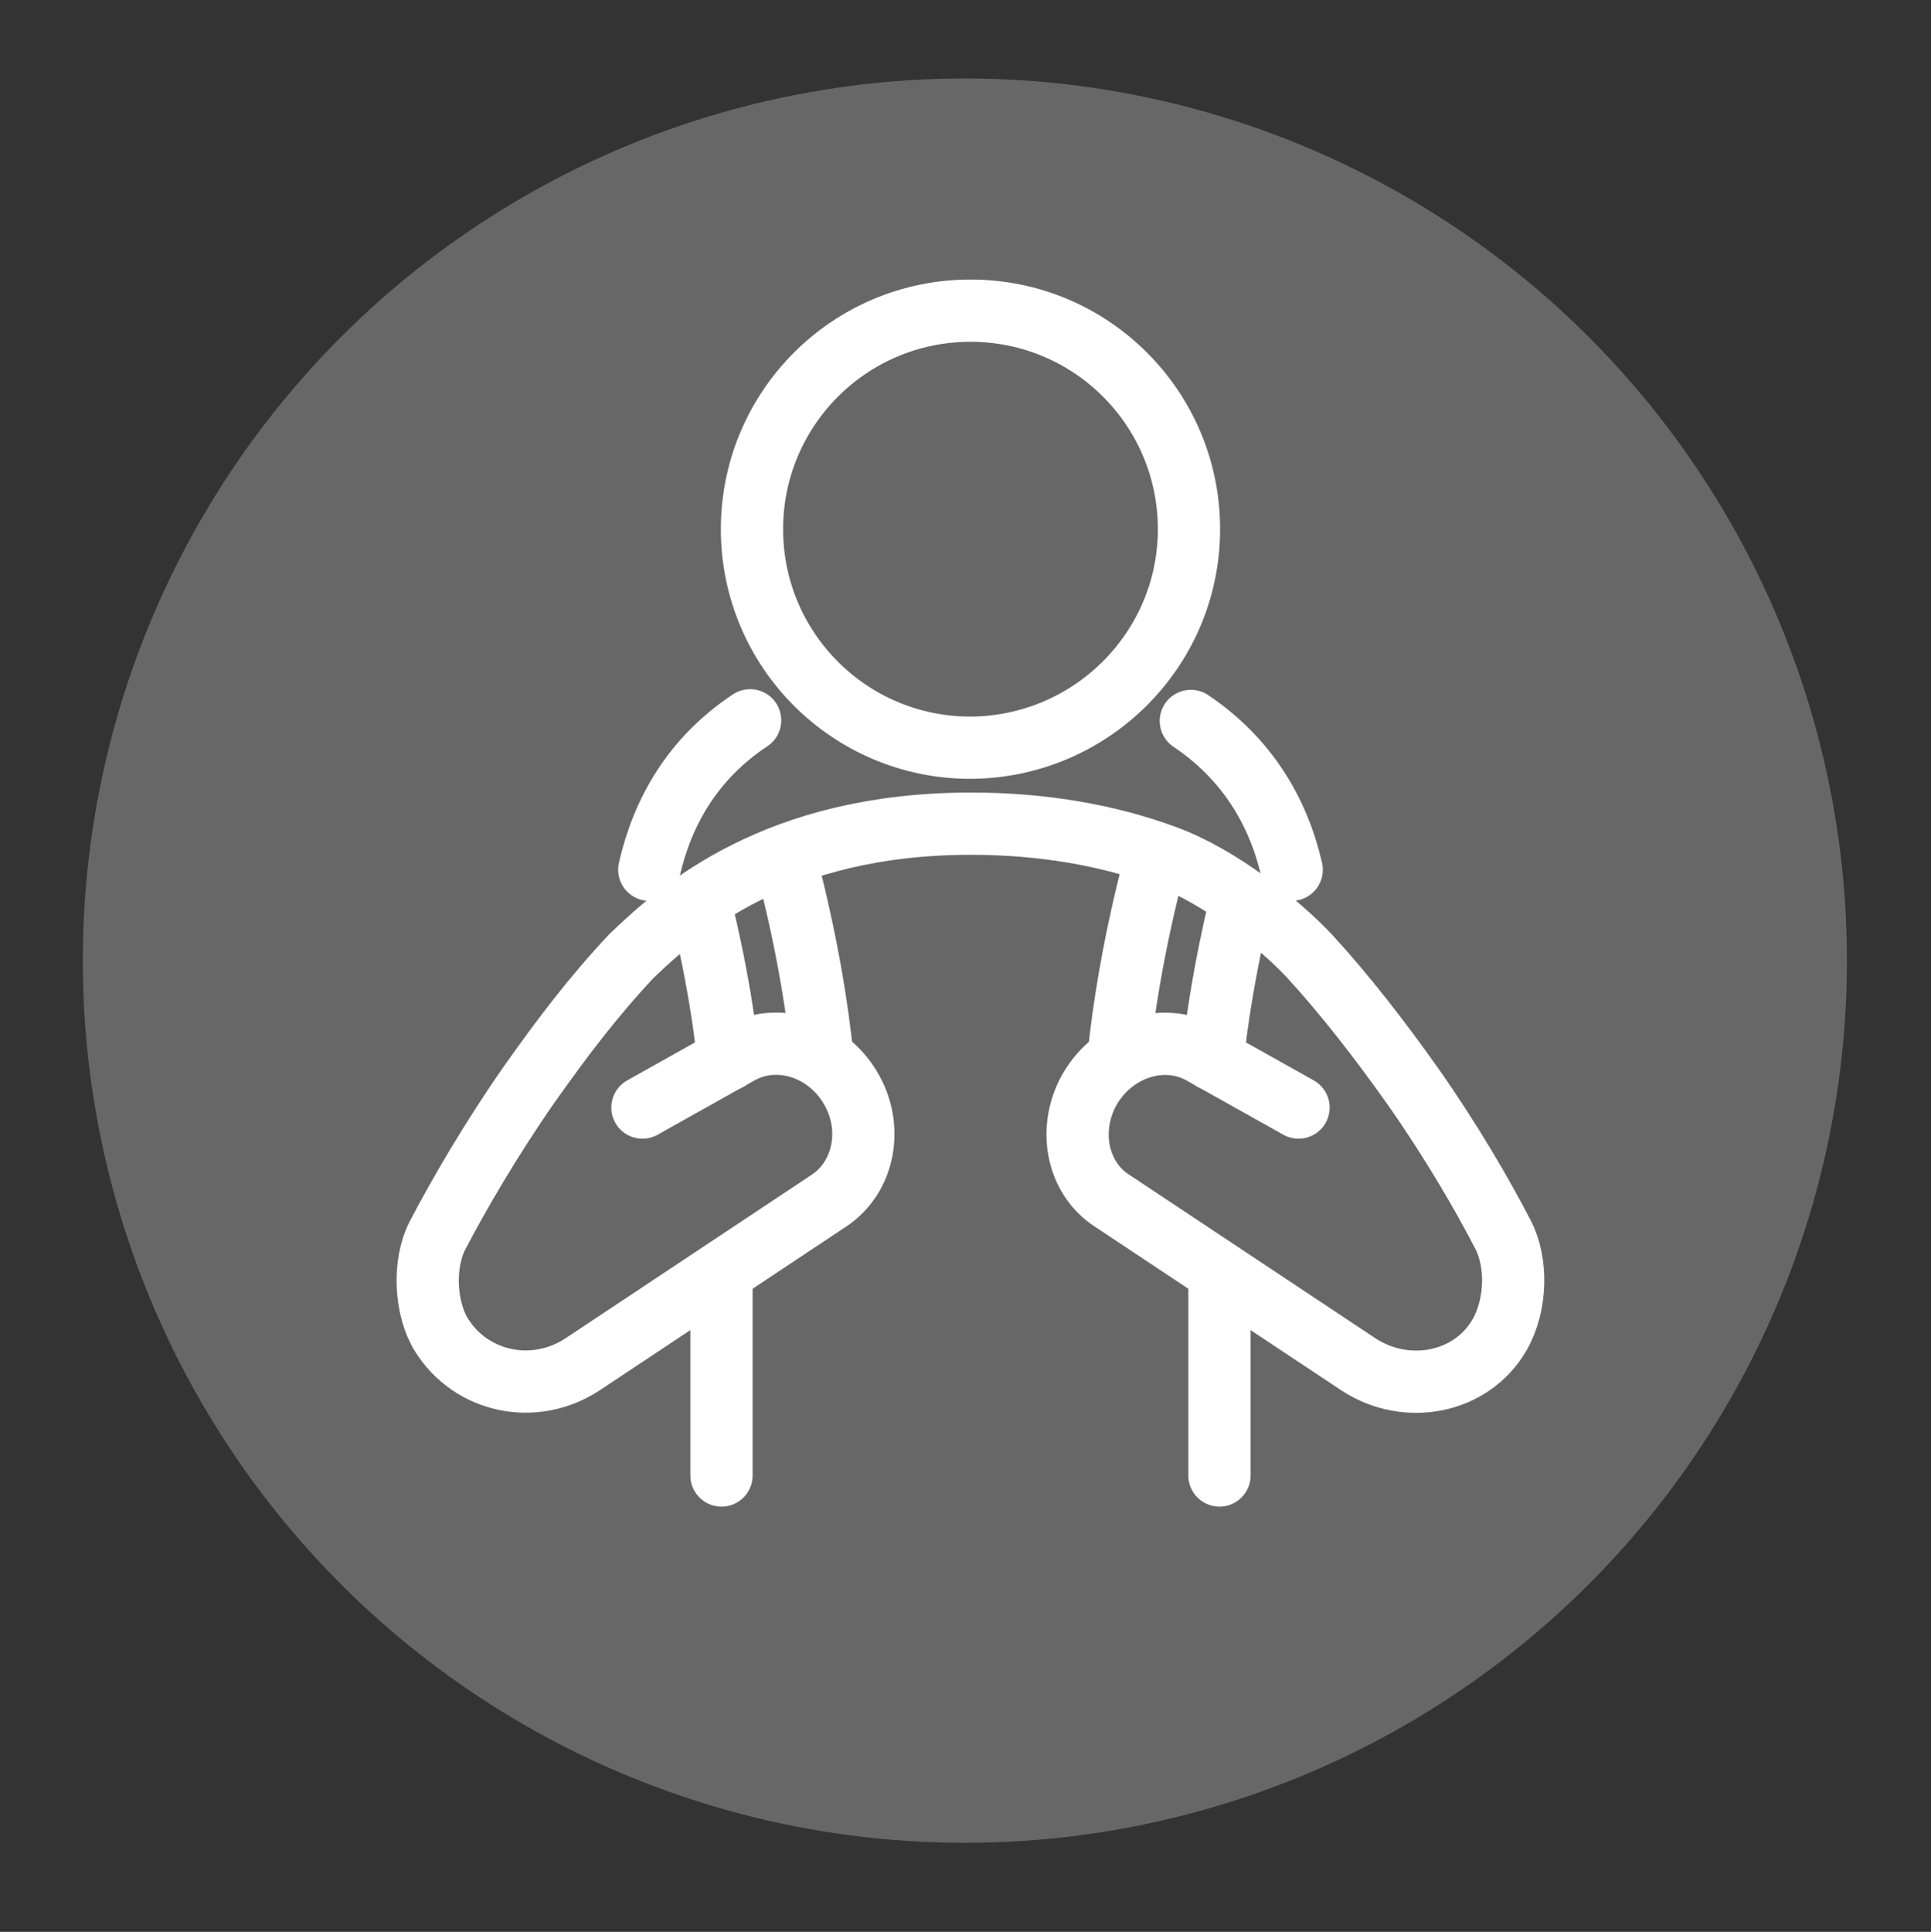 <svg xmlns="http://www.w3.org/2000/svg" xmlns:xlink="http://www.w3.org/1999/xlink" id="Layer_1" x="0px" y="0px" viewBox="0 0 310.2 310.3" style="enable-background:new 0 0 310.2 310.3;" xml:space="preserve">
<rect x="0" y="0" width="310.2" height="310.3" fill="#333333" stroke="none"/>
<style type="text/css">
	.st0{fill:#686767;}
	.st1{fill:none;stroke:#FFFFFF;stroke-width:10;stroke-linecap:round;stroke-linejoin:round;stroke-miterlimit:10;}
</style>
<circle class="st0" cx="155" cy="154.3" r="141.7"></circle>
<g>
	<path class="st1" d="M120.5,115.7c-9.2,6.1-14.1,14.7-16.2,24"></path>
	<path class="st1" d="M207.5,139.7c-2.1-9.2-7.1-17.8-16.2-23.9"></path>
	<path class="st1" d="M191,85c0-19.4-15.7-35.1-35.1-35.1S120.8,65.6,120.8,85s15.7,35.1,35.1,35.1C175.3,120,191,104.3,191,85z"></path>
	<line class="st1" x1="195.9" y1="237" x2="195.9" y2="204.5"></line>
	<line class="st1" x1="115.9" y1="204.4" x2="115.9" y2="237"></line>
	<path class="st1" d="M208.6,177.9l-15.7-8.8c-6.1-3.3-13.9-0.7-17.7,5.6c-3.8,6.4-2.3,14.5,3.5,18.2l39.6,26.3   c7.7,5,18.1,3,22.6-4.8c2.8-4.9,2.8-11.7,0.6-16c-3.3-6.4-8.4-15.2-14.6-24c-5.1-7.2-10.8-14.6-16.6-20.9c-4.7-5-14.3-12.8-23.2-16   c-9.2-3.4-19.8-5.2-31.1-5.2c-31.3,0-46.8,13.8-54.6,21.3c-6.1,6.5-11.1,13.1-16.4,20.6c-6.2,8.9-11.3,17.7-14.7,24.2   c-2.4,4.6-2,11.8,0.6,16c4.8,7.7,14.9,9.8,22.6,4.8l39.6-26.3c5.8-3.8,7.3-11.9,3.5-18.2c-3.8-6.4-11.6-8.9-17.7-5.6l-15.7,8.8"></path>
	<path class="st1" d="M112.4,144.9c0,0,3.2,11.9,4.6,25.3"></path>
	<path class="st1" d="M126,137.5c0,0,4.4,15.3,6.1,32.2"></path>
	<path class="st1" d="M199.4,144.4c0,0-3.2,12.4-4.6,25.8"></path>
	<path class="st1" d="M185.8,137.5c0,0-4.4,15.3-6.1,32.2"></path>
</g>
</svg>